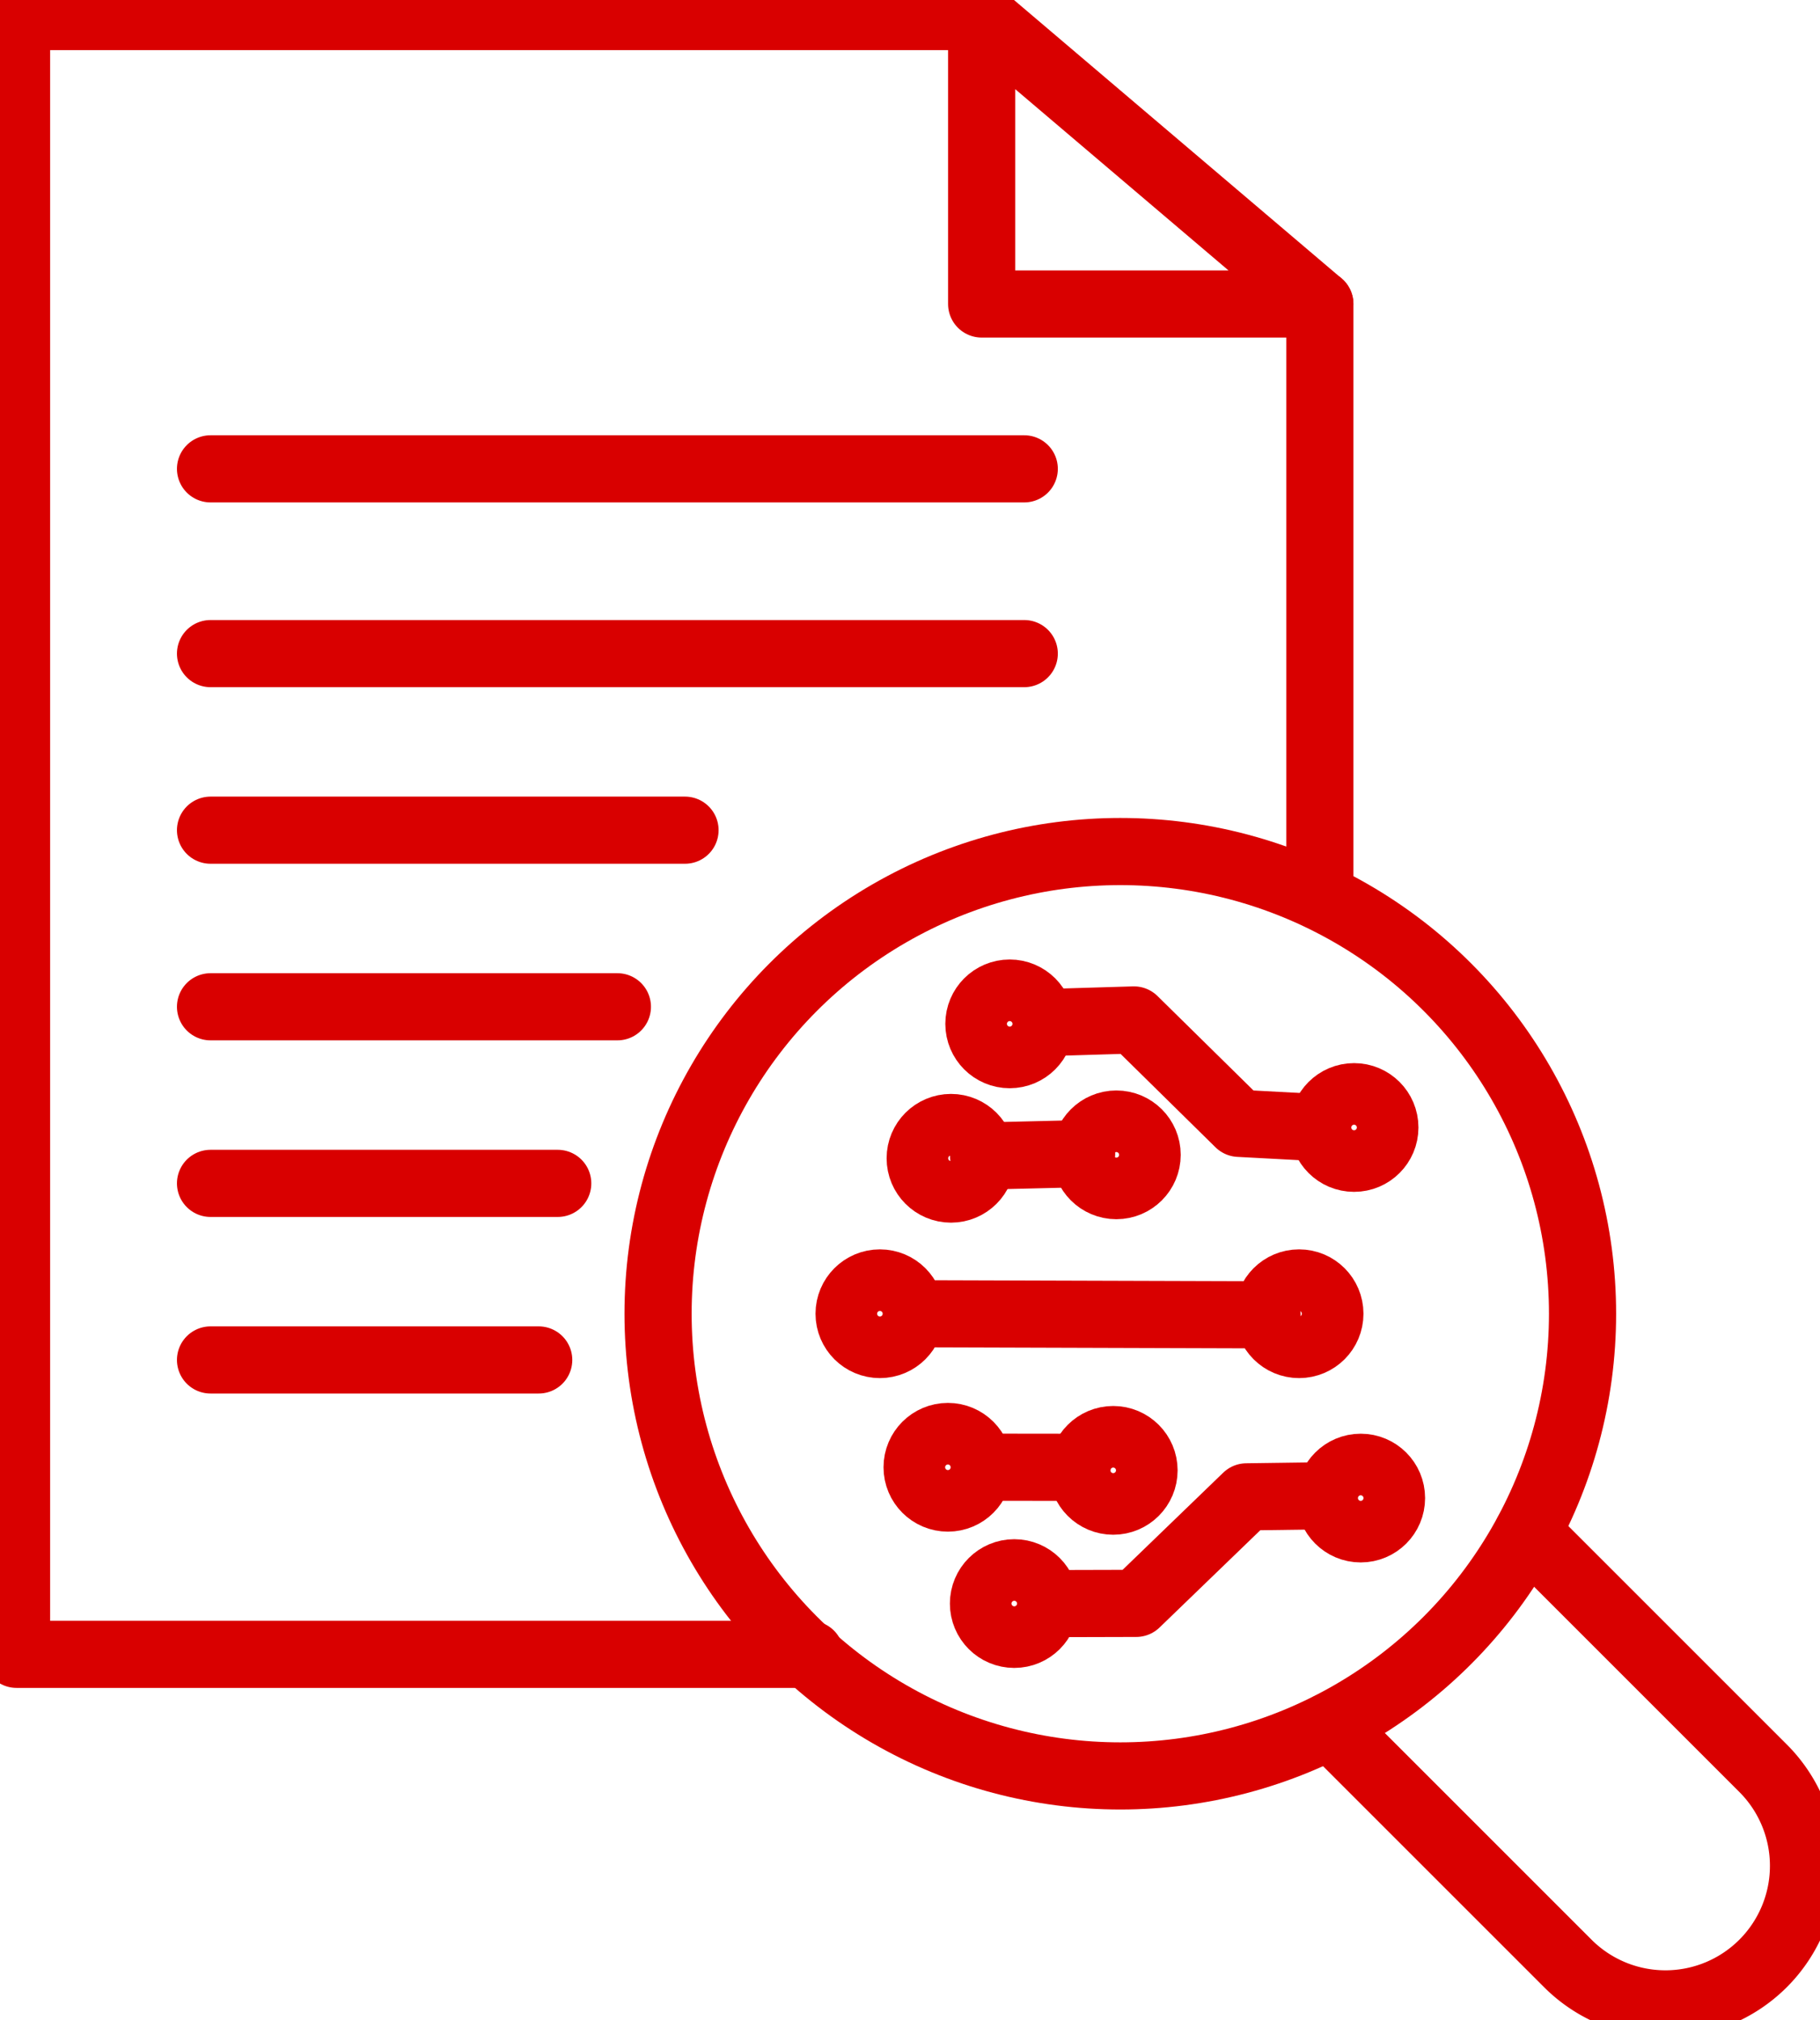 <svg xmlns="http://www.w3.org/2000/svg" xmlns:xlink="http://www.w3.org/1999/xlink" id="Group_11549" data-name="Group 11549" width="81.306" height="90.263" viewBox="0 0 81.306 90.263"><defs><clipPath id="clip-path"><rect id="Rectangle_2762" data-name="Rectangle 2762" width="81.306" height="90.263" fill="none" stroke="#d90000" stroke-width="3"></rect></clipPath></defs><g id="Group_11544" data-name="Group 11544"><g id="Group_11543" data-name="Group 11543" clip-path="url(#clip-path)"><path id="Path_4859" data-name="Path 4859" d="M39.956,77.672H4.5V4.5H47.615" transform="translate(-3.761 -3.76)" fill="none" stroke="#d90000" stroke-linecap="round" stroke-linejoin="round" stroke-width="3"></path></g></g><line id="Line_11" data-name="Line 11" y2="26.241" transform="translate(58.962 13.581)" fill="none" stroke="#d90000" stroke-linecap="round" stroke-linejoin="round" stroke-width="3"></line><g id="Group_11546" data-name="Group 11546"><g id="Group_11545" data-name="Group 11545" clip-path="url(#clip-path)"><path id="Path_4860" data-name="Path 4860" d="M266.834,4.5l15.108,12.842H266.834Z" transform="translate(-222.98 -3.76)" fill="none" stroke="#d90000" stroke-linecap="round" stroke-linejoin="round" stroke-width="3"></path></g></g><line id="Line_12" data-name="Line 12" x2="36.352" transform="translate(9.405 29.202)" fill="none" stroke="#d90000" stroke-linecap="round" stroke-linejoin="round" stroke-width="3"></line><line id="Line_13" data-name="Line 13" x2="36.352" transform="translate(9.405 20.947)" fill="none" stroke="#d90000" stroke-linecap="round" stroke-linejoin="round" stroke-width="3"></line><line id="Line_14" data-name="Line 14" x2="21.197" transform="translate(9.405 37.091)" fill="none" stroke="#d90000" stroke-linecap="round" stroke-linejoin="round" stroke-width="3"></line><line id="Line_15" data-name="Line 15" x2="18.176" transform="translate(9.405 44.981)" fill="none" stroke="#d90000" stroke-linecap="round" stroke-linejoin="round" stroke-width="3"></line><line id="Line_16" data-name="Line 16" x2="15.511" transform="translate(9.405 52.871)" fill="none" stroke="#d90000" stroke-linecap="round" stroke-linejoin="round" stroke-width="3"></line><line id="Line_17" data-name="Line 17" x2="14.661" transform="translate(9.405 60.76)" fill="none" stroke="#d90000" stroke-linecap="round" stroke-linejoin="round" stroke-width="3"></line><path id="Path_4861" data-name="Path 4861" d="M298.008,406.623l-3.428.047-4.929,4.76-3.774.01" transform="translate(-238.893 -339.794)" fill="none" stroke="#d90000" stroke-linecap="round" stroke-linejoin="round" stroke-width="3"></path><line id="Line_18" data-name="Line 18" x1="4.137" y1="0.005" transform="translate(43.971 65.551)" fill="none" stroke="#d90000" stroke-linecap="round" stroke-linejoin="round" stroke-width="3"></line><line id="Line_19" data-name="Line 19" x2="15.635" y2="0.049" transform="translate(40.97 58.695)" fill="none" stroke="#d90000" stroke-linecap="round" stroke-linejoin="round" stroke-width="3"></line><line id="Line_20" data-name="Line 20" y1="0.105" x2="4.38" transform="translate(43.94 51.544)" fill="none" stroke="#d90000" stroke-linecap="round" stroke-linejoin="round" stroke-width="3"></line><path id="Path_4862" data-name="Path 4862" d="M285.717,277.38l3.7-.111,4.694,4.62,3.468.185" transform="translate(-238.76 -231.7)" fill="none" stroke="#d90000" stroke-linecap="round" stroke-linejoin="round" stroke-width="3"></path><g id="Group_11548" data-name="Group 11548"><g id="Group_11547" data-name="Group 11547" clip-path="url(#clip-path)"><circle id="Ellipse_2" data-name="Ellipse 2" cx="1.376" cy="1.376" r="1.376" transform="translate(40.97 64.179)" fill="none" stroke="#d90000" stroke-linecap="round" stroke-linejoin="round" stroke-width="3"></circle><circle id="Ellipse_3" data-name="Ellipse 3" cx="1.376" cy="1.376" r="1.376" transform="translate(37.932 57.319)" fill="none" stroke="#d90000" stroke-linecap="round" stroke-linejoin="round" stroke-width="3"></circle><circle id="Ellipse_4" data-name="Ellipse 4" cx="1.376" cy="1.376" r="1.376" transform="translate(41.108 50.374)" fill="none" stroke="#d90000" stroke-linecap="round" stroke-linejoin="round" stroke-width="3"></circle><circle id="Ellipse_5" data-name="Ellipse 5" cx="1.376" cy="1.376" r="1.376" transform="translate(43.731 44.368)" fill="none" stroke="#d90000" stroke-linecap="round" stroke-linejoin="round" stroke-width="3"></circle><circle id="Ellipse_6" data-name="Ellipse 6" cx="1.376" cy="1.376" r="1.376" transform="translate(48.495 50.22)" fill="none" stroke="#d90000" stroke-linecap="round" stroke-linejoin="round" stroke-width="3"></circle><circle id="Ellipse_7" data-name="Ellipse 7" cx="1.376" cy="1.376" r="1.376" transform="translate(43.935 70.268)" fill="none" stroke="#d90000" stroke-linecap="round" stroke-linejoin="round" stroke-width="3"></circle><circle id="Ellipse_8" data-name="Ellipse 8" cx="1.376" cy="1.376" r="1.376" transform="translate(48.356 64.317)" fill="none" stroke="#d90000" stroke-linecap="round" stroke-linejoin="round" stroke-width="3"></circle><circle id="Ellipse_9" data-name="Ellipse 9" cx="1.376" cy="1.376" r="1.376" transform="translate(59.412 65.555)" fill="none" stroke="#d90000" stroke-linecap="round" stroke-linejoin="round" stroke-width="3"></circle><circle id="Ellipse_10" data-name="Ellipse 10" cx="1.376" cy="1.376" r="1.376" transform="translate(56.659 57.319)" fill="none" stroke="#d90000" stroke-linecap="round" stroke-linejoin="round" stroke-width="3"></circle><circle id="Ellipse_11" data-name="Ellipse 11" cx="1.376" cy="1.376" r="1.376" transform="translate(59.115 48.998)" fill="none" stroke="#d90000" stroke-linecap="round" stroke-linejoin="round" stroke-width="3"></circle><circle id="Ellipse_12" data-name="Ellipse 12" cx="20.65" cy="20.65" r="20.65" transform="translate(29.398 38.045)" fill="none" stroke="#d90000" stroke-linecap="round" stroke-linejoin="round" stroke-width="3"></circle><path id="Path_4863" data-name="Path 4863" d="M370.4,416.655l10.523,10.523A6.164,6.164,0,0,1,372.2,435.9l-10.617-10.617" transform="translate(-302.16 -348.177)" fill="none" stroke="#d90000" stroke-linecap="round" stroke-linejoin="round" stroke-width="3"></path></g></g></svg>